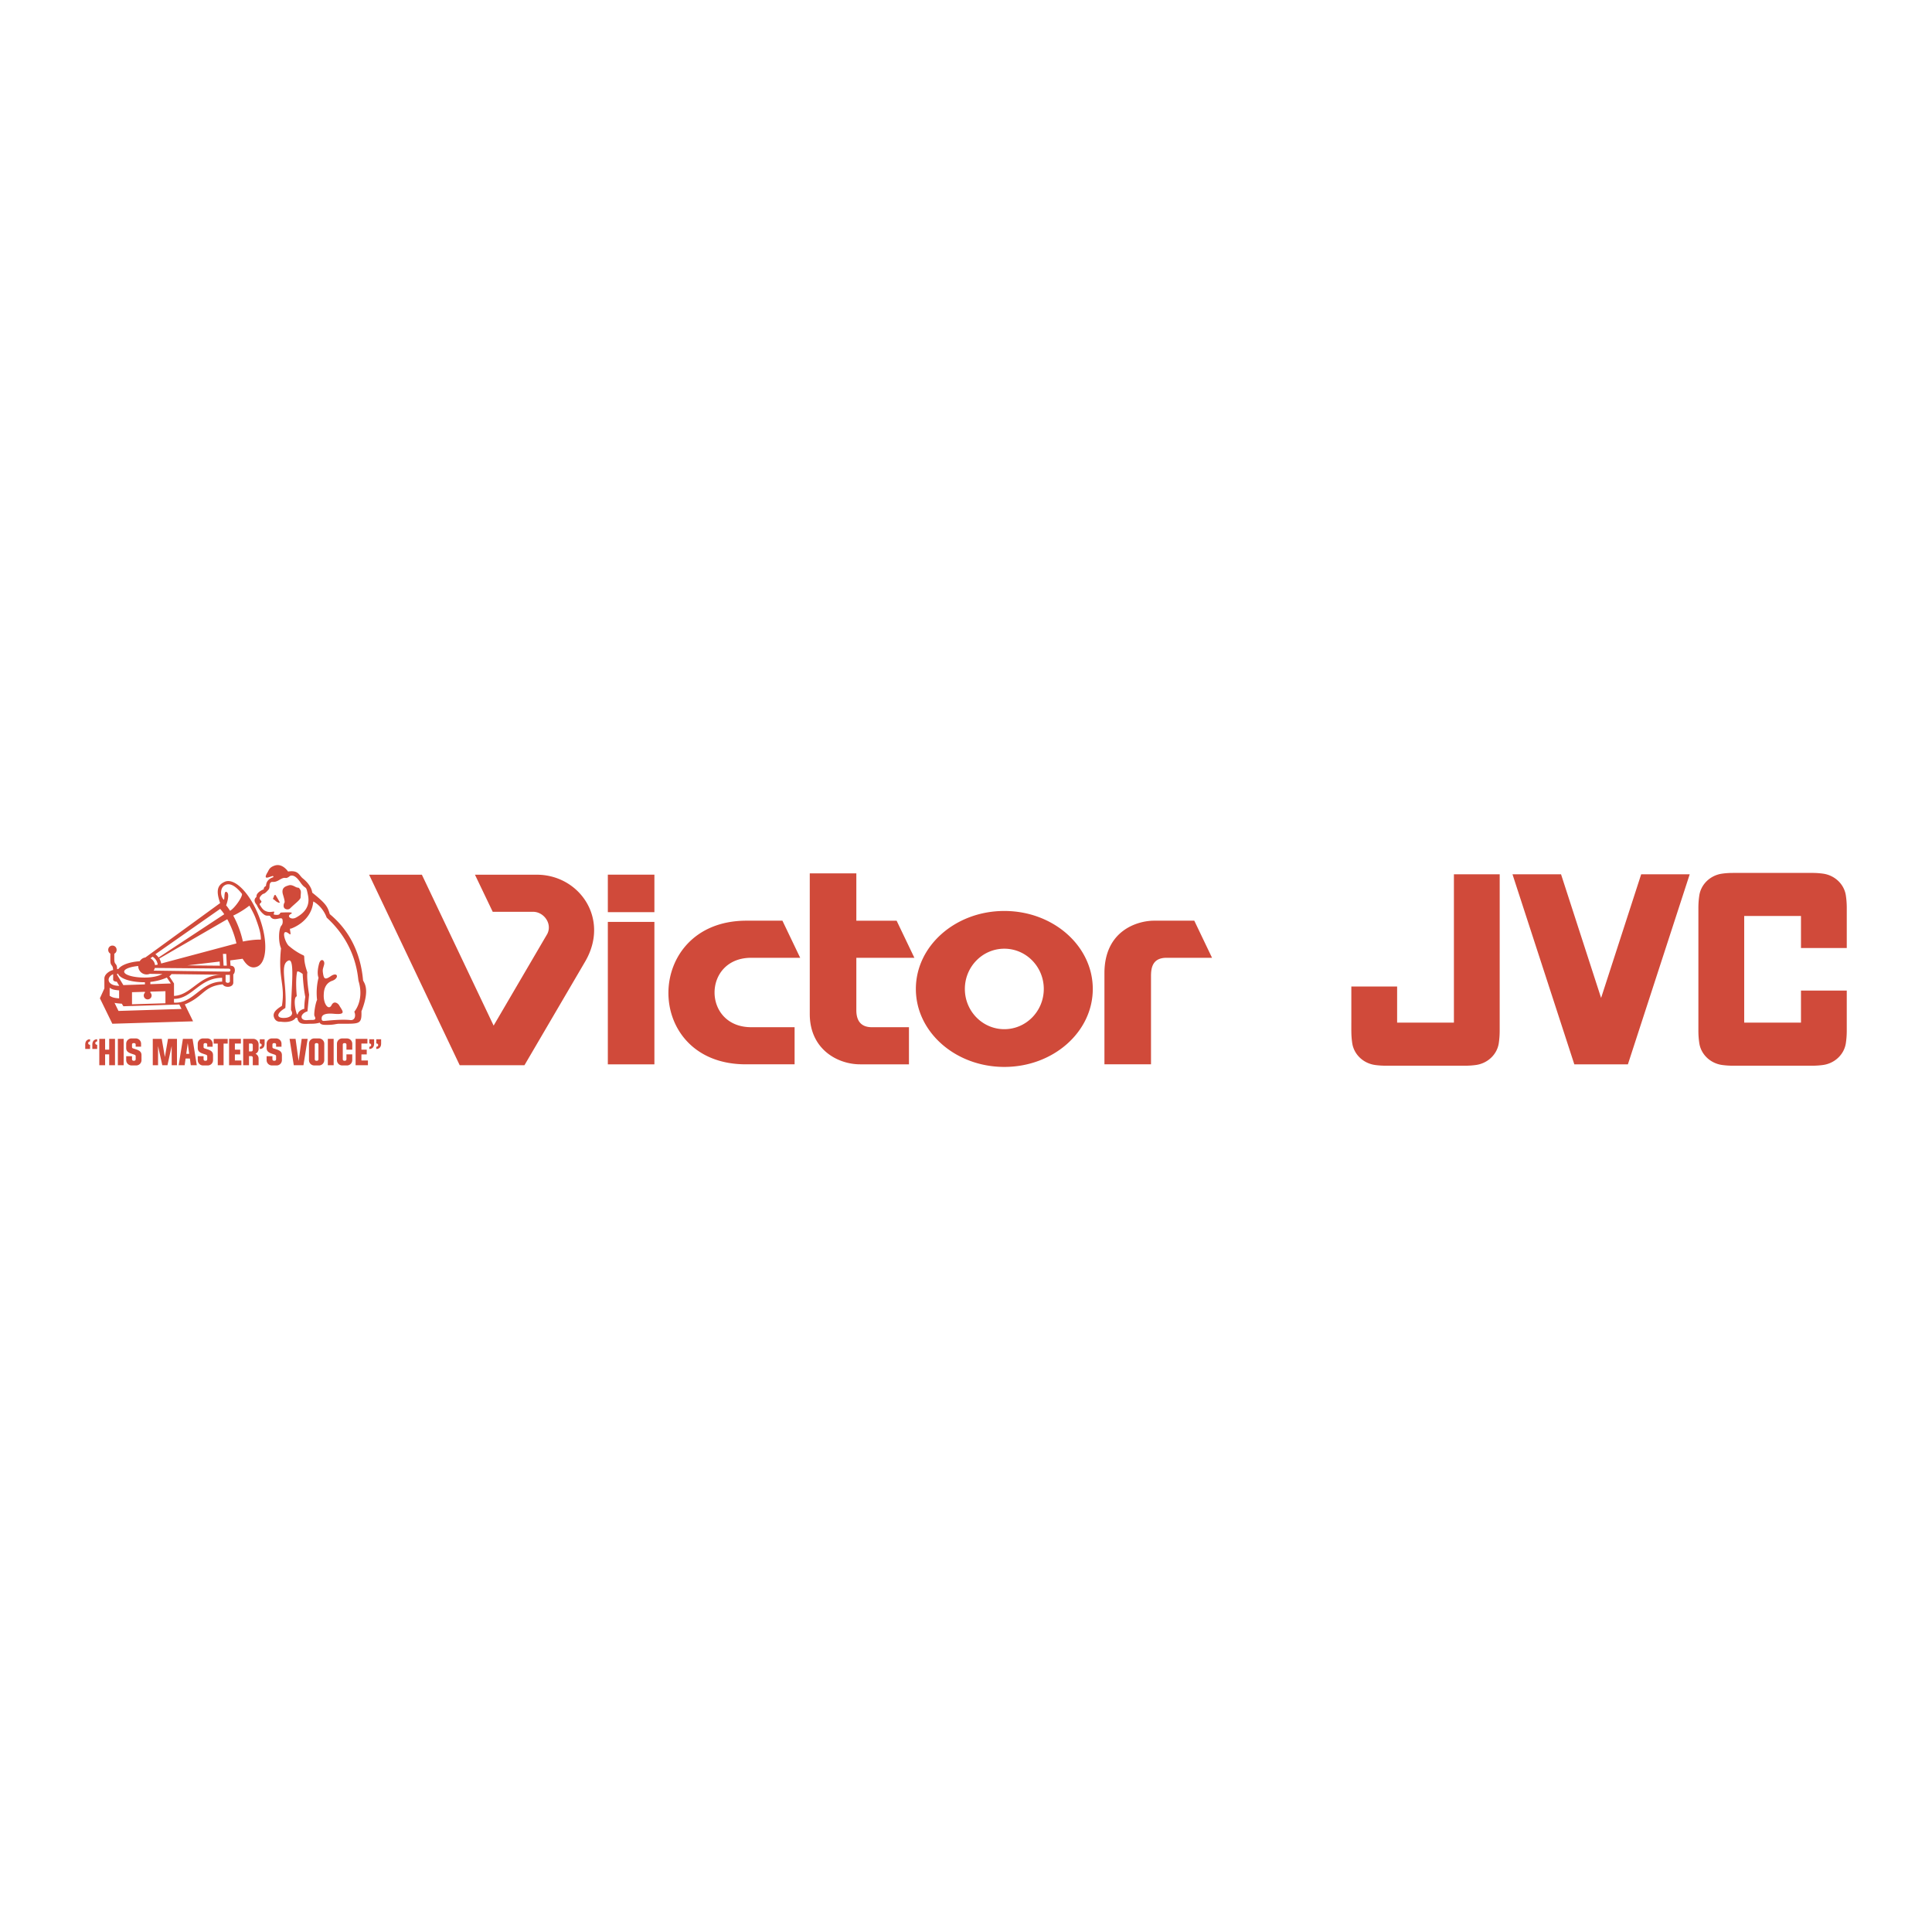 <svg xmlns="http://www.w3.org/2000/svg" width="2500" height="2500" viewBox="0 0 192.756 192.756"><g fill-rule="evenodd" clip-rule="evenodd"><path fill="#fff" d="M0 0h192.756v192.756H0V0z"/><path d="M25.22 104.508v.244a.146.146 0 0 1-.146.148h-.232v-.785h.232a.14.14 0 0 1 .146.148v.245zm.051-.86h-1.009v2.629h.58v-.908h.232c.081 0 .146.066.146.146v.762h.581v-.666a.527.527 0 0 0-.309-.477.53.53 0 0 0 .309-.479v-.48a.528.528 0 0 0-.53-.527zm-2.555.002H21.32v.469h.406v2.158h.581v-2.158h.41v-.469h-.001zm.718 2.157v-.611h.532v-.469h-.532v-.611h.599v-.469h-1.179v2.631h1.23v-.471h-.65zm8.338-.123a.147.147 0 0 1-.147.148h-.073a.146.146 0 0 1-.146-.148v-1.463c0-.092.062-.145.141-.146h.078c.082 0 .147.066.147.146v1.463zm.05-2.079h-.161v-.002h-.306a.529.529 0 0 0-.529.529v1.639a.53.53 0 0 0 .529.529h.467a.53.53 0 0 0 .53-.529v-1.637a.53.53 0 0 0-.53-.529zm4.236 2.202v-.611h.532v-.469h-.532v-.611h.599v-.469h-1.179v2.631h1.23v-.471h-.65zm-1.493-.123a.147.147 0 0 1-.147.148h-.073a.147.147 0 0 1-.146-.148v-1.463c0-.092.062-.145.141-.146h.078c.082 0 .147.066.147.146l-.001.504h.581v-.59a.529.529 0 0 0-.529-.529h-.162v-.002h-.306a.53.53 0 0 0-.53.529v1.639a.53.53 0 0 0 .53.529h.467a.529.529 0 0 0 .529-.529v-.578h-.581l.002.49zm-6.968-.985l-.27-.086c-.055-.018-.146-.045-.146-.146v-.246c0-.094.065-.148.147-.148h.072c.082 0 .146.055.146.148v.209h.539v-.297a.529.529 0 0 0-.529-.529h-.426a.528.528 0 0 0-.529.529v.42c0 .293.143.447.529.576l.27.09c.055.016.146.068.146.146v.318a.147.147 0 0 1-.146.148h-.073a.147.147 0 0 1-.147-.148v-.303h-.58v.391c0 .293.236.529.529.529h.467a.53.53 0 0 0 .53-.529v-.494c.001-.293-.143-.447-.529-.578zm-6.872 0l-.27-.086c-.055-.018-.146-.045-.146-.146v-.248c0-.092.065-.146.146-.146h.072a.14.14 0 0 1 .147.148v.209h.54v-.297a.53.53 0 0 0-.531-.529h-.425a.529.529 0 0 0-.529.529V104.553c0 .293.143.447.529.576l.27.09c.056.016.147.068.147.146v.319a.147.147 0 0 1-.147.148h-.072a.147.147 0 0 1-.146-.148v-.303h-.58v.391c0 .293.237.529.529.529h.467a.529.529 0 0 0 .529-.529v-.494c-.001-.294-.144-.448-.53-.579zm-9.831-1.051v1.078h-.407v-1.078h-.581v2.629h.581v-1.082h.407v1.082h.58v-2.629h-.58zm3.223 1.875v-.247c0-.293-.144-.447-.53-.578l-.27-.086c-.055-.018-.146-.045-.146-.146v-.248a.14.14 0 0 1 .146-.146h.073a.14.14 0 0 1 .147.148v.209h.539v-.297a.529.529 0 0 0-.53-.529h-.426a.529.529 0 0 0-.529.529l-.001.42c0 .293.144.447.53.576l.27.09c.055.016.147.068.147.146v.318a.147.147 0 0 1-.147.148h-.073a.147.147 0 0 1-.146-.148v-.303h-.58l.001.391c0 .293.236.529.529.529h.467a.53.53 0 0 0 .53-.529v-.104l-.001-.143zm4.465-.38l.148-1.068.149 1.068h-.297zm.454 1.134h.597l-.42-2.631h-.965l-.42 2.631h.597l.092-.666h.427l.092.666zm13.672 0h.581v-2.629h-.581v2.629zm-2.608-2.631l-.306 2.207-.307-2.207h-.597l.42 2.631h.965l.42-2.631H30.1zm-12.97 0h-.368l-.312 1.812-.313-1.812h-.895v2.631h.527v-1.914l.422 1.914h.518l.42-1.914v1.914h.528v-2.631h-.527zm-5.373 2.631h.581v-2.629h-.581v2.629zm25.786-2.172c.26 0 .24.328 0 .328v.223c.154 0 .482-.064.482-.551v-.418h-.481v.418h-.001zm-.698 0c.26 0 .241.328 0 .328v.223c.154 0 .482-.064.482-.551v-.418h-.482v.418zm-10.925 0c.26 0 .241.328 0 .328v.223c.154 0 .482-.064.482-.551v-.418h-.482v.418zm-16.934.131c-.26 0-.241-.328 0-.328v-.223c-.154 0-.482.064-.482.551v.416h.482v-.416zm.708 0c-.26 0-.242-.328 0-.328v-.223c-.154 0-.482.064-.482.551v.416h.482v-.416zM100.201 102.682c-2.174 0-3.936-1.797-3.936-4.014 0-2.218 1.762-4.016 3.936-4.016s3.938 1.798 3.938 4.016c0 2.217-1.764 4.014-3.938 4.014zm0-11.795c-4.874 0-8.825 3.483-8.825 7.781 0 4.297 3.952 7.779 8.825 7.779 4.875 0 8.826-3.482 8.826-7.779 0-4.298-3.951-7.781-8.826-7.781zm14.635 6.521c.002-.789.109-1.849 1.553-1.849h4.537l-1.771-3.702h-4.02c-1.57 0-4.945.916-4.945 5.244v9.086h4.646v-8.779zm-29.015 8.78h4.866v-3.703h-3.698c-.888 0-1.552-.428-1.552-1.701V95.56h5.791l-1.772-3.702h-4.019v-4.722h-4.646v14.035c0 3.503 2.759 5.017 5.03 5.017zm-10.872-3.704c-4.876 0-4.876-6.925 0-6.925h4.886l-1.772-3.702H74.41c-10.247.061-10.344 14.33 0 14.33h4.867v-3.703h-4.328zM60.644 91.005h4.646v-3.741h-4.646v3.741zm0 15.183h4.646V91.979h-4.646v14.209zm-7.09-18.919h-6.168l1.772 3.701h4.025c1.069 0 1.937 1.175 1.424 2.2l-5.358 9.154-7.159-15.055h-5.264l9.038 19.007h6.462L58.402 95.9c2.456-4.263-.618-8.631-4.848-8.631zM22.954 90.868c-.132-.198-.256-.39-.392-.539 0 0 .413-1.091.069-1.324-.353-.24-.16.921-.332.737-.305-.328-.369-1.106.098-1.401.527-.333 1.146.085 1.732.823.149.184-.671 1.42-1.175 1.704zm.635 3.257l-7.51 2.004a1.42 1.42 0 0 0-.182-.495l6.777-3.924c.395.714.73 1.584.915 2.415zm-.962 2.217h-.319l-.066-1.172h.319l.011.017.055 1.155zm-3.94-.026l3.229-.382.022.412-3.251-.03zm4.129.625c-.246 0-7.484-.102-7.484-.102a.814.814 0 0 0 .112-.266s7.163.061 7.384.072c.221.015.209.296-.012.296zm.12.948c.002.227-.427.221-.427 0v-.627h.427s-.002.492 0 .627zm-5.576 2.142v-.373c1.803.004 2.531-2.102 4.804-2.102v.381c-2.138.001-2.85 2.231-4.804 2.094zm-5.538.83l-.396-.811c0 .031.614.086.725.086l.159.258 5.581-.176.221.445-6.29.198zm-.88-1.517v-.799c.218.154.39.223.943.266v.797c-.552-.044-.724-.11-.943-.264zm.348-2.147v.537c0 .148.209.209.362.209l.246.412c-1.235 0-1.325-.847-.608-1.158zm.485-.058c.193.507 1.274.861 2.654.861l.03-.002v.213l-2.151.074-.622-1.029c0-.039-.003-.059-.003-.105l.092-.012zm2.961 2.572a.392.392 0 0 0 .391-.391.386.386 0 0 0-.127-.285v-.098l1.506-.045v1.203l-3.336.102v-1.205l1.29-.039v.09a.39.39 0 0 0 .276.668zm2.31-1.59l-2.046.07v-.225c.651-.072 1.255-.252 1.646-.436l.4.591zm.314 0l-.467-.713a.89.89 0 0 0 .218-.221l5.004.064c-2.231 0-3.023 2.039-4.755 2.111v-1.241zm-3.569-1.742a.838.838 0 0 0 1.153.781l1.256.016c-.339.184-.93.357-1.77.357-1.127 0-2.042-.266-2.042-.592-.001-.261.587-.484 1.403-.562zm1.437-.93c.269.171.479.467.504.793l-.262.049a.914.914 0 0 0-.463-.683l.221-.159zm6.738-4.77c.138.154.275.332.409.534l-6.551 4.315a1.697 1.697 0 0 0-.319-.326l6.461-4.523zm2.265 3.252a9.67 9.67 0 0 0-.961-2.583s.762-.329 1.61-.992c0 0 .43.725.633 1.278.271.739.535 1.475.512 2.114 0 .011-.525-.059-1.79.187l-.004-.004zm-.024 1.725c.405.674.854 1.022 1.436.792 1.008-.397 1.108-2.61.221-4.95s-2.439-3.955-3.434-3.525c-.85.367-.831 1.06-.467 2.129l-7.46 5.427c-.25.033-.432.176-.565.373-1.04.071-1.849.383-2.119.77l-.136.023c0-.662-.277-.355-.277-.995v-.55a.41.41 0 0 0 .227-.363.418.418 0 1 0-.834 0 .41.41 0 0 0 .211.354v.677c0 .623.263.368.276.968-.159 0-.869.322-.872.844v.984l-.447.984 1.24 2.541 8.056-.242-.823-1.686c1.909-.781 1.848-1.814 3.778-2.002.212.377 1.065.326 1.058-.186v-.818c.161-.055.345-.854-.276-.854l-.037-.542.011.01 1.233-.163z" fill="#d04a3a"/><path d="M35.349 100.936c.172.381.074.885-.393.836-.945-.1-2.274.064-2.617.086-.21.012-.259-.086-.246-.295.022-.396.545-.48 1.216-.418 1.315.123.848-.295.528-.848-.105-.182-.508-.5-.75-.025-.307.602-.83-.123-.787-1.02.012-.258.017-1.104.848-1.4.725-.258.553-.934-.135-.467-.564.383-.697.314-.787-.283-.062-.406 0-.43.111-.859.11-.431-.33-.729-.505-.088-.27.996-.049 1.389-.049 1.389-.307 1.156-.147 2.213-.147 2.213-.172.332-.344 1.449-.258 1.609.176.328.049.395-.258.395-.308 0-.417.012-.417.012-.812.098-.824-.627-.025-.873l.16-1.658c-.271-1.781-.172-2.225-.172-2.225-.492-1.45-.186-1.607-.406-1.708-.787-.356-1.364-.878-1.364-.878-.442-.246-.971-2.009-.024-1.247.285.23-.086-.651.136-.529 0 0 2.064-.639 2.248-2.715 0 0 .885.406 1.339 1.61 3.072 2.802 3.084 6.009 3.183 6.341.576 1.935-.429 3.045-.429 3.045zm-5.652.269l-.075-.012c-.233-.627-.332-1.709-.012-1.793 0 0-.159-1.586.037-2.459 0 0 .086-.123.553.234 0 0 .049 1.229.258 2.297 0 0-.098.504-.098 1.18.001 0-.565.1-.663.553zm-1.204.344c-.926.092-.999-.414-.024-.982.181-2.434-.607-4.34.307-4.73.678-.29.27 2.912.258 4.939.352.542-.25.753-.541.773zm-.431-10.505c-.196.009-.049.257-.492.232-.381-.021-.245-.061-.208-.282.021-.129-.357.086-.763-.061-.23-.084-.381-.161-.664-.64-.101-.171.135-.185.148-.332s-.369-.234-.05-.59c.332-.368.215.004.75-.602.184-.209.041-.501.196-.688.185-.221.295.074.897-.295.571-.35.565-.11.798-.222.159-.074.21-.134.21-.134s.414-.379 1.056.565c.603.885.566.186.788 1.315.123.626.123 1.523-1.192 2.236-.498.27-.935-.123-.565-.332.312-.174.173-.219-.909-.17zm8.159 6.745c-.171-1.916-.872-4.558-3.317-6.585-.221-.737-.344-1.02-1.757-2.15 0 0-.013-.676-.934-1.414-.4-.32-.418-.848-1.474-.688 0 0-.541-.835-1.303-.603-.57.175-.619.479-.726.652-.564.922.21.442.529.393l.037.086c.172.05-.688.074-.737.897-.002.034-.255.113-.221.344 0 0-.775.295-.724.737.007.066-.456.271.024.825 0 0 .246.613.738.97.278.202.528.024.602.159.34.624 1.106-.024 1.217.307-.069-.207.166.336-.099.627-.246.27-.356 1.474-.038 2.272-.325 3.034.444 3.588.087 5.739-.529.32-.935.664-.799 1.105.169.555.663.469.663.469.639.098 1.278-.014 1.524-.395l.147.012c.123.75.69.59 1.474.59.455 0 .762-.109.762-.109.012 0 .037.209.504.221.971.025 1.056-.111 1.475-.111 2.015 0 2.224.088 2.187-1.252l.049-.111c.86-2.262.129-2.778.11-2.987zm-6.229-8.256c.014-.505.092-.596-.098-.861-.134-.185-.135-.037-.43-.196-.285-.155-.479-.208-.688-.135-.21.074-.766.177-.541.922.319 1.057.077.625.062 1.106-.013.38.465.444.638.27.479-.48 1.05-.873 1.057-1.106zm-2.501-.24c-.123-.037-.165.126-.172.178-.012.08-.08.11-.074.202.004.061.11.083.166.136.086.079.185.178.363.239.11.039.153.019.129-.037a15.52 15.52 0 0 0-.412-.718zM127.717 98.924a2.11 2.11 0 1 0 0 0zM134.822 102.029v.822l.002.002c0 .414.029.818.088 1.217.168 1.135 1.105 2.012 2.254 2.18.369.053.746.076 1.131.076h7.855c.383 0 .76-.023 1.129-.076 1.148-.168 2.086-1.045 2.254-2.18.057-.398.088-.803.088-1.217l.002-15.624h-4.568v14.799h-5.666v-3.607h-4.568v3.608h-.001zm49.43 0v-3.197h-4.568v3.197h-5.664V91.387h5.664v3.198h4.568v-4.021c0-.415-.031-.819-.09-1.217-.166-1.135-1.105-2.012-2.252-2.179a7.843 7.843 0 0 0-1.131-.076h-7.857c-.383 0-.762.021-1.129.076-1.148.167-2.086 1.043-2.254 2.179-.059.398-.09.803-.09 1.217v12.289c0 .414.031.818.09 1.217.168 1.135 1.105 2.012 2.254 2.18a7.92 7.92 0 0 0 1.129.076h7.857c.383 0 .76-.023 1.131-.076 1.146-.168 2.086-1.045 2.252-2.18.059-.398.09-.803.09-1.217v-.824zm-27.182 4.159h5.346l6.166-18.958h-4.842l-3.998 12.334-3.996-12.334h-4.844l6.168 18.958z" fill="#d04a3a"/></g></svg>